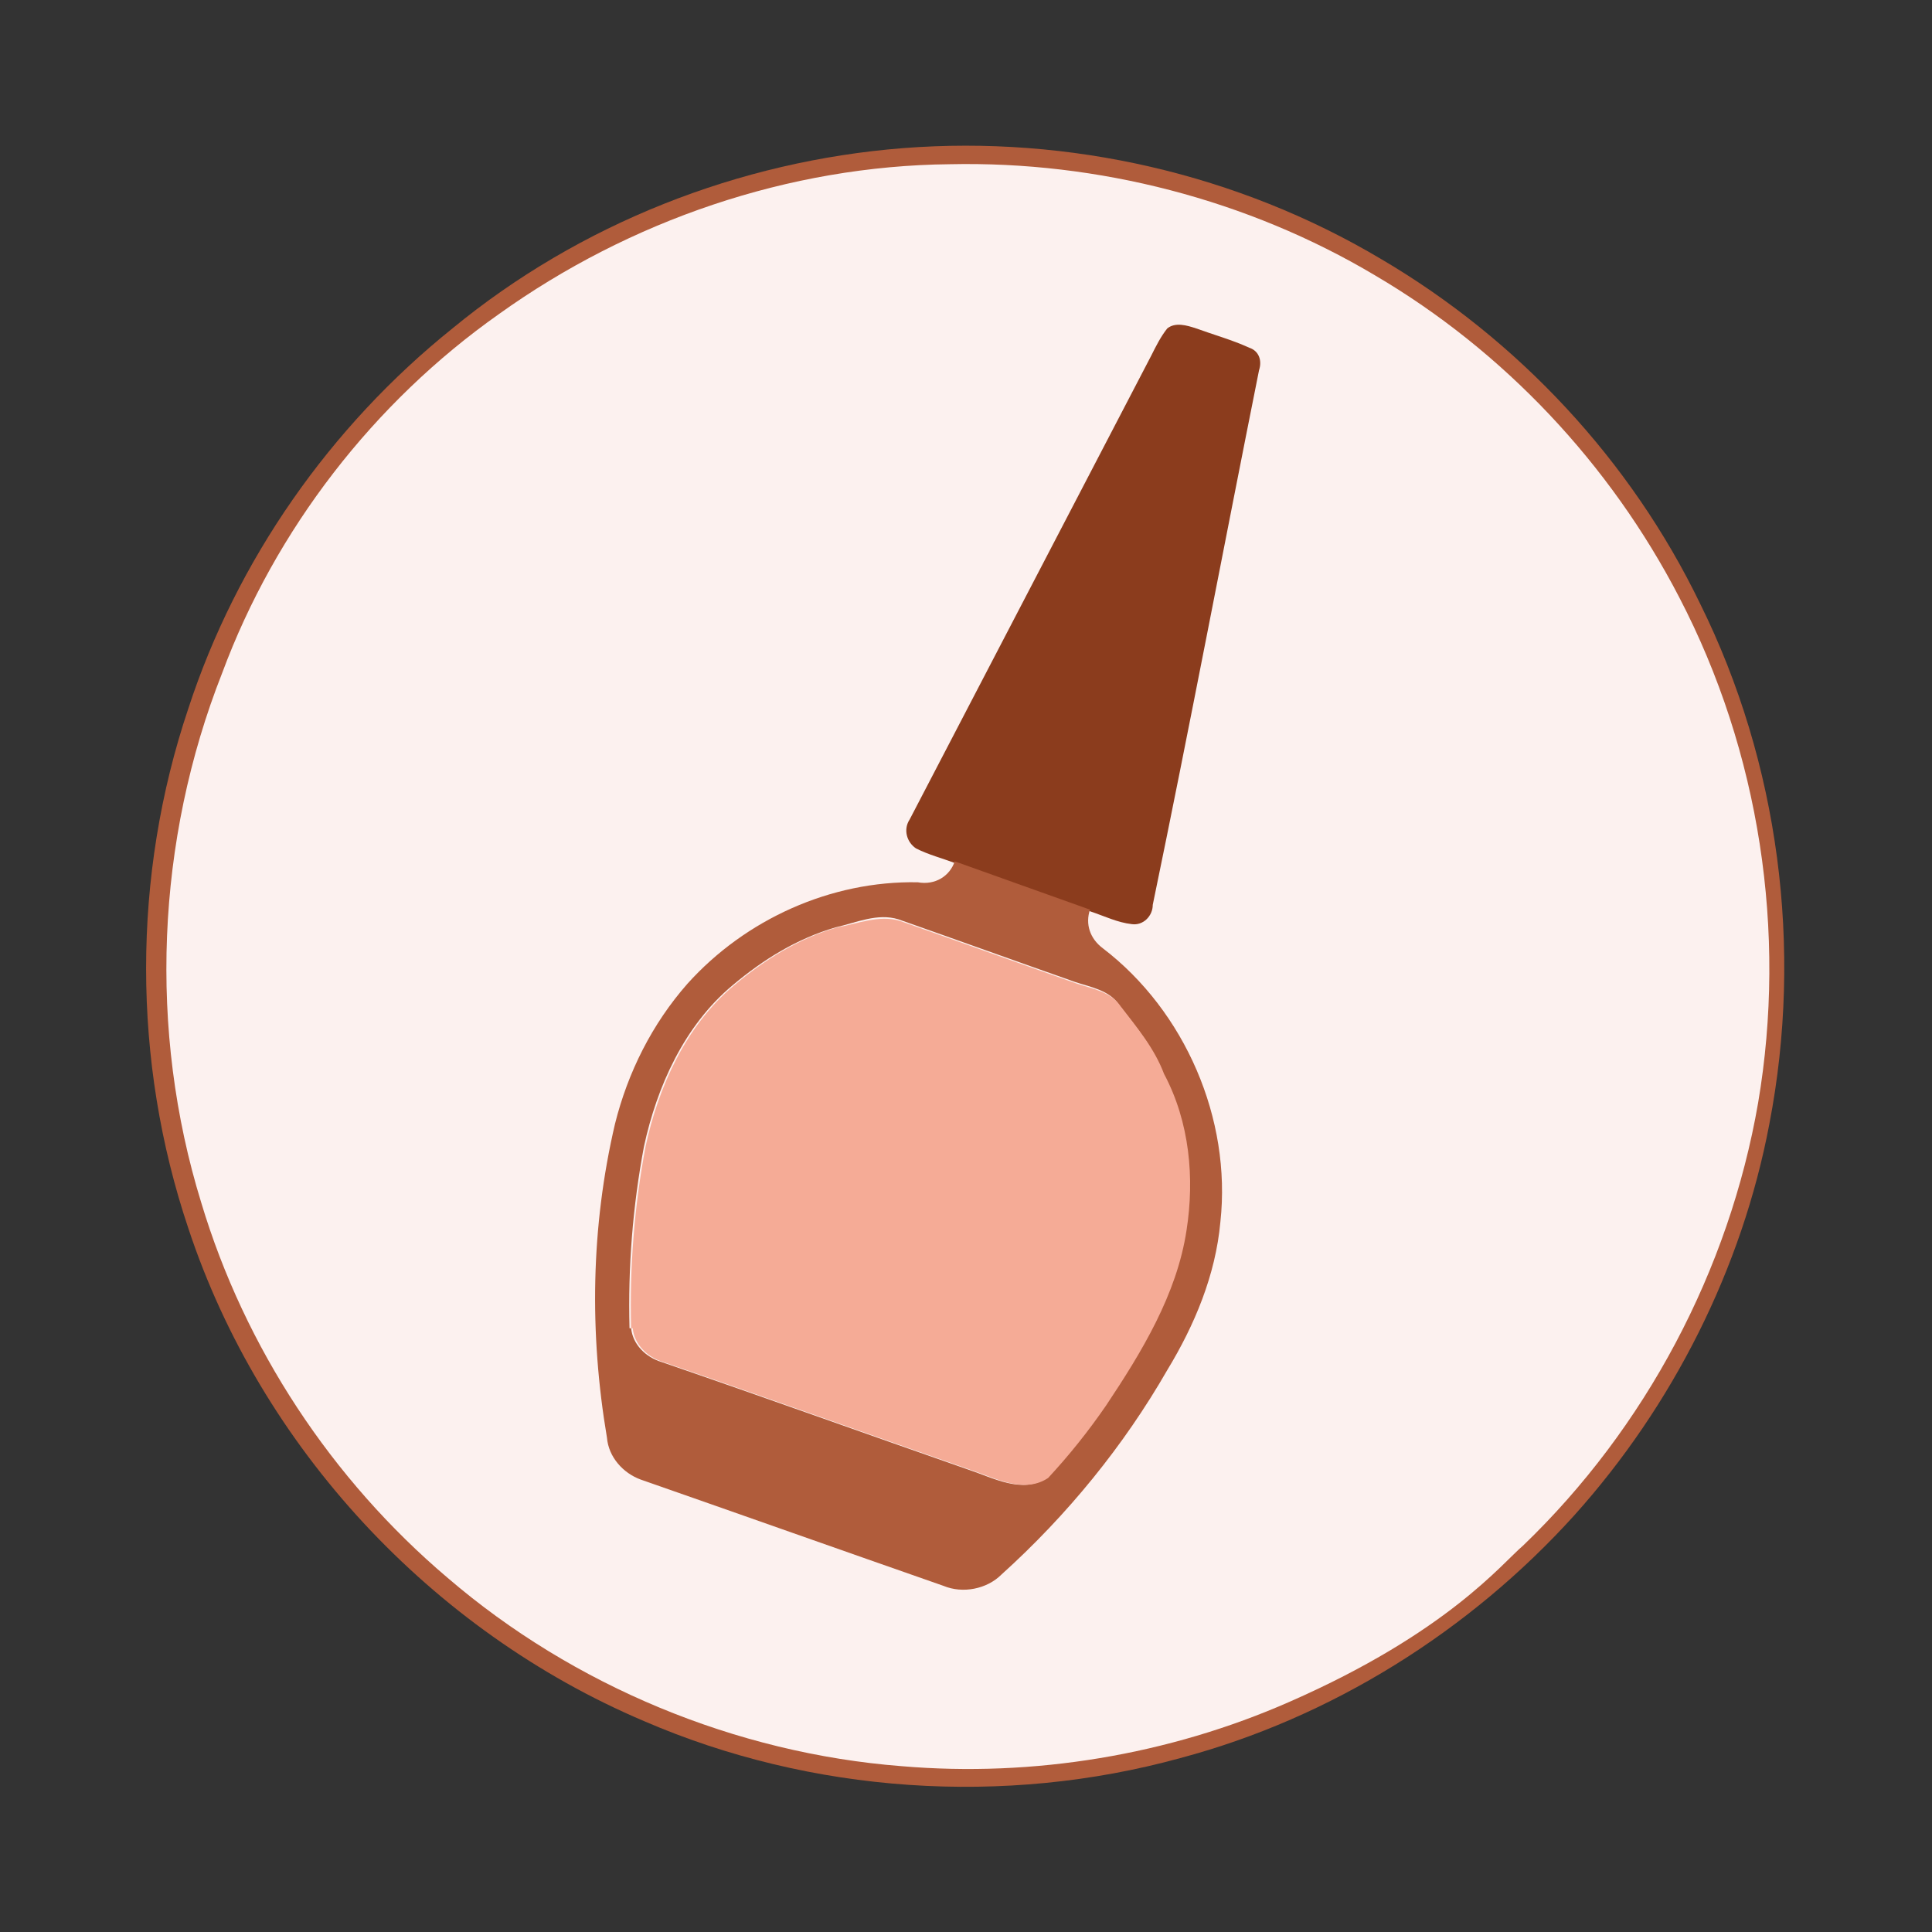 <?xml version="1.0" encoding="utf-8"?>
<!-- Generator: Adobe Illustrator 26.1.0, SVG Export Plug-In . SVG Version: 6.00 Build 0)  -->
<svg version="1.1" id="Capa_1" xmlns="http://www.w3.org/2000/svg" xmlns:xlink="http://www.w3.org/1999/xlink" x="0px" y="0px"
	 viewBox="0 0 120 120" enable-background="new 0 0 120 120" xml:space="preserve">
<rect x="0" y="0" width="120" height="120" fill="#333333" stroke="none"/>
<g>
	<g>
		<g>
			<path fill="#B05C3B" d="M56.1,9.2c10.3-0.8,20.8,1.6,29.7,6.9c8.5,5,15.5,12.5,19.8,21.4c4.9,9.9,6.4,21.4,4.3,32.3
				c-1.7,9-6,17.5-12.1,24.3c-6.5,7.2-15.1,12.6-24.5,15.1c-10.9,3-22.9,2.2-33.3-2.3c-13.2-5.6-23.8-17-28.3-30.6
				C8.2,65.9,8.2,54.4,11.7,44c3-9.2,8.8-17.5,16.4-23.6C36,13.9,45.9,10,56.1,9.2z"/>
		</g>
	</g>
	<g>
		<path fill="#FCF1EF" d="M31,19.5c8.1-5.8,18-9.2,28-9.3c9.2-0.2,18.5,2.2,26.4,6.9c8,4.7,14.6,11.7,18.9,20
			c5,9.6,6.7,20.8,4.9,31.4c-1.8,10.4-7,20.2-14.6,27.5c-1.3,1.1-4.7,5.4-14.5,9.7c-7.5,3.3-15.9,4.7-24.1,4
			c-10.3-0.8-20.4-5-28.2-11.7c-7.2-6.1-12.6-14.3-15.3-23.3c-3.3-10.7-2.8-22.5,1.3-32.9C17.1,32.9,23.2,25,31,19.5z"/>
	</g>
</g>
<g>
	<path fill="#8B3C1D" d="M77.6,21.6c-1.1-0.5-2.2-0.8-3.3-1.2c-0.6-0.2-1.3-0.4-1.8,0c-0.4,0.5-0.7,1.1-1,1.7
		c-5,9.6-10,19.2-15,28.8c-0.4,0.6-0.2,1.4,0.4,1.8c0.8,0.4,1.6,0.6,2.4,0.9c2.8,1,5.6,2,8.4,3c0.9,0.3,1.7,0.7,2.6,0.8
		c0.7,0.1,1.3-0.5,1.3-1.2C73.9,45.1,76,34,78.2,23C78.4,22.4,78.2,21.8,77.6,21.6z"/>
	<g>
		<g>
			<path fill="#B05C3B" d="M59.3,53.5c2.8,1,5.6,2,8.4,3c-0.3,0.9,0,1.8,0.8,2.4c5.1,3.9,8,10.6,7.3,17c-0.3,3.3-1.6,6.4-3.3,9.2
				c-2.7,4.7-6.2,9-10.3,12.7c-0.9,0.9-2.4,1.2-3.6,0.7c-6.3-2.2-12.5-4.4-18.8-6.6c-1.1-0.4-2-1.4-2.1-2.6
				c-1.1-6.5-1-13.1,0.5-19.5c0.8-3.2,2.3-6.2,4.5-8.7c3.6-4,8.9-6.4,14.3-6.3C58.1,55,59,54.4,59.3,53.5z M51.9,57.6
				c-2.4,0.7-4.5,2-6.4,3.6c-3,2.5-4.7,6.3-5.5,10c-0.7,3.7-1,7.5-0.9,11.3l0.1,0c0.1,1,0.9,1.8,1.9,2.1c6.4,2.2,12.8,4.5,19.1,6.7
				c1.5,0.5,3.3,1.5,4.8,0.5c1.3-1.4,2.5-2.9,3.6-4.5c2.2-3.3,4.4-6.9,5-10.9c0.4-3.3,0.1-6.8-1.4-9.8c-0.6-1.6-1.7-2.9-2.7-4.2
				c-0.6-0.9-1.8-1.1-2.7-1.4c-3.7-1.3-7.3-2.6-11-3.9C54.5,56.7,53.2,57.3,51.9,57.6z"/>
		</g>
	</g>
	<path fill="#F5AB96" d="M72.3,66.7c-0.6-1.6-1.7-2.9-2.7-4.2c-0.6-0.9-1.8-1.1-2.7-1.4c-3.7-1.3-7.3-2.6-11-3.9
		c-1.3-0.4-2.7,0.2-3.9,0.4c-2.4,0.7-4.5,2-6.4,3.6c-3,2.5-4.7,6.3-5.5,10c-0.7,3.7-1,7.5-0.9,11.3l0.1,0c0.1,1,0.9,1.8,1.9,2.1
		c6.4,2.2,12.8,4.5,19.1,6.7c1.5,0.5,3.3,1.5,4.8,0.5c1.3-1.4,2.5-2.9,3.6-4.5c2.2-3.3,4.4-6.9,5-10.9
		C74.2,73.2,73.9,69.7,72.3,66.7z"/>
</g>
</svg>
